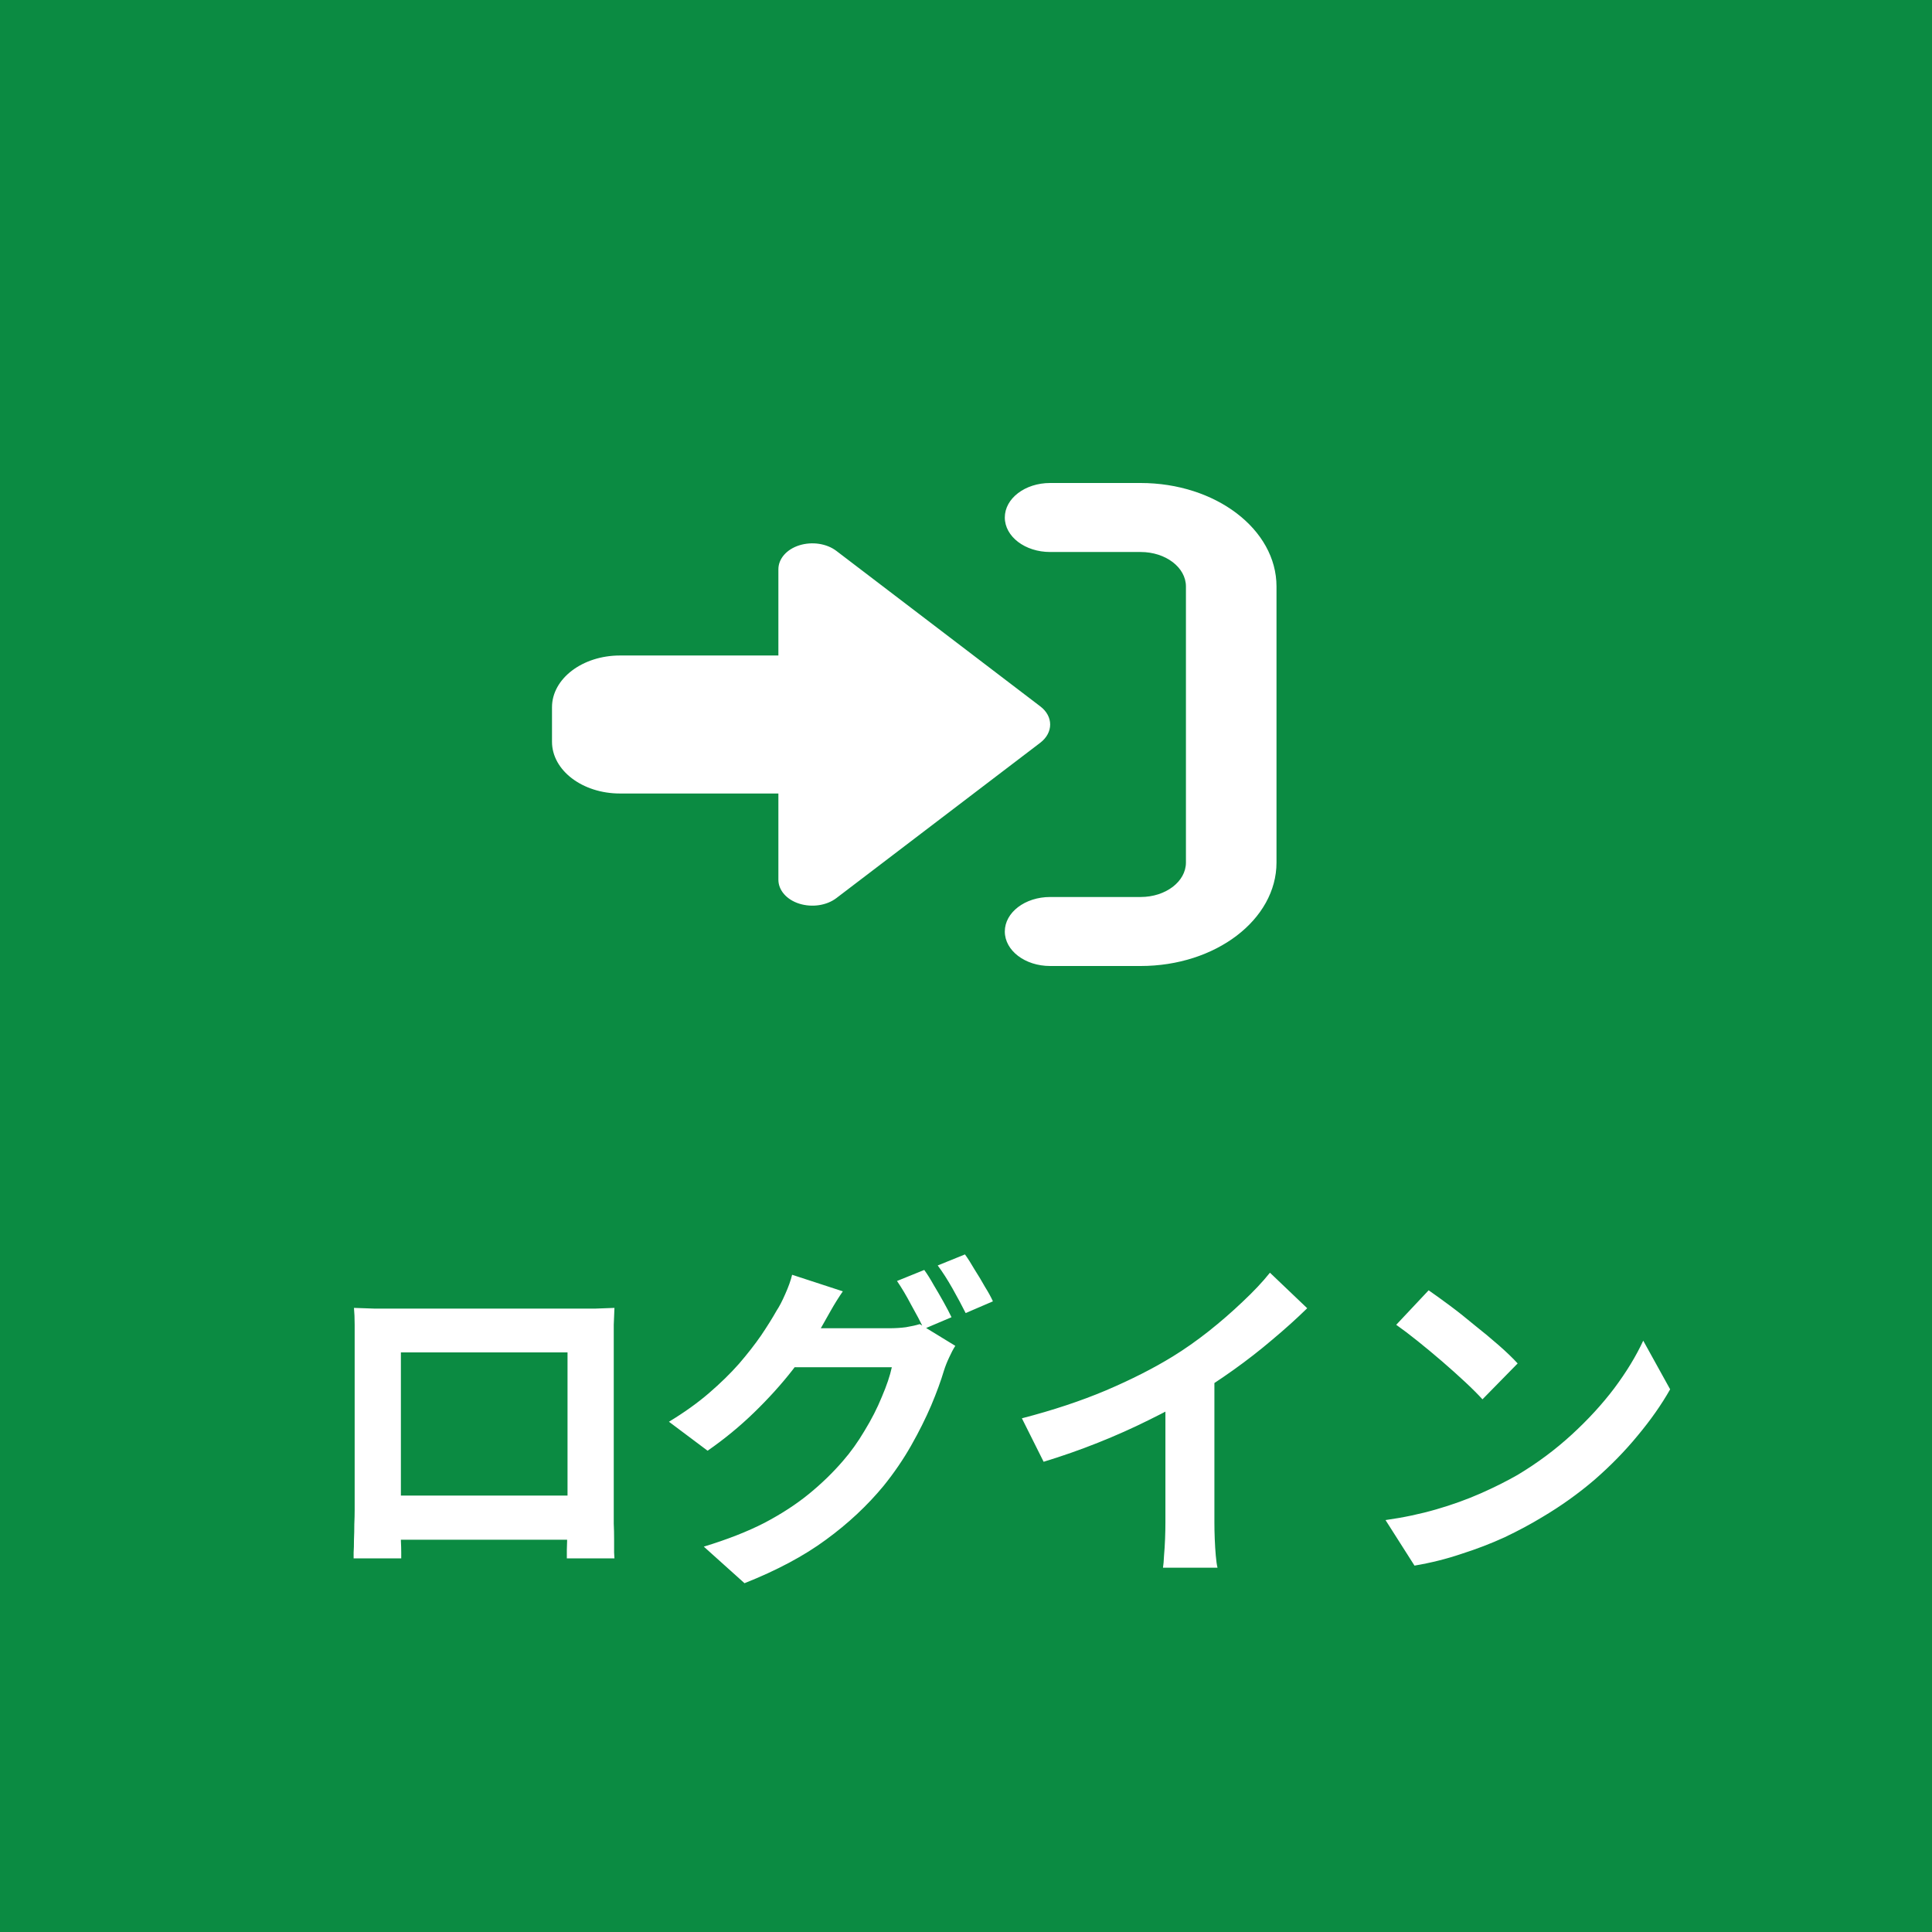 <svg width="56" height="56" viewBox="0 0 56 56" fill="none" xmlns="http://www.w3.org/2000/svg">
<rect width="56" height="56" fill="#0B8B42"/>
<path d="M10.26 37.91C10.467 37.917 10.66 37.923 10.84 37.93C11.027 37.93 11.187 37.93 11.32 37.93C11.427 37.93 11.59 37.93 11.81 37.93C12.037 37.93 12.3 37.93 12.6 37.93C12.9 37.93 13.22 37.93 13.56 37.93C13.9 37.93 14.24 37.93 14.58 37.93C14.927 37.93 15.25 37.93 15.55 37.93C15.85 37.93 16.11 37.93 16.33 37.93C16.557 37.93 16.72 37.93 16.82 37.93C16.947 37.93 17.097 37.93 17.27 37.93C17.45 37.923 17.63 37.917 17.81 37.91C17.803 38.063 17.797 38.227 17.79 38.4C17.79 38.567 17.79 38.727 17.79 38.88C17.79 38.973 17.79 39.12 17.79 39.32C17.79 39.513 17.79 39.747 17.79 40.02C17.79 40.287 17.79 40.573 17.79 40.88C17.79 41.18 17.79 41.483 17.79 41.79C17.79 42.097 17.79 42.387 17.79 42.66C17.79 42.927 17.79 43.16 17.79 43.36C17.79 43.553 17.79 43.693 17.79 43.78C17.79 43.88 17.79 44.007 17.79 44.16C17.797 44.307 17.8 44.457 17.8 44.61C17.8 44.757 17.8 44.887 17.8 45C17.807 45.107 17.81 45.163 17.81 45.17H16.43C16.43 45.157 16.43 45.077 16.43 44.93C16.437 44.777 16.44 44.597 16.44 44.39C16.447 44.183 16.45 43.99 16.45 43.81C16.45 43.723 16.45 43.577 16.45 43.37C16.45 43.163 16.45 42.92 16.45 42.64C16.45 42.36 16.45 42.063 16.45 41.75C16.45 41.437 16.45 41.13 16.45 40.83C16.45 40.53 16.45 40.257 16.45 40.01C16.45 39.763 16.45 39.567 16.45 39.42C16.45 39.273 16.45 39.2 16.45 39.2H11.62C11.62 39.2 11.62 39.273 11.62 39.42C11.62 39.567 11.62 39.763 11.62 40.01C11.62 40.25 11.62 40.523 11.62 40.83C11.62 41.13 11.62 41.437 11.62 41.75C11.62 42.057 11.62 42.353 11.62 42.64C11.62 42.92 11.62 43.163 11.62 43.37C11.62 43.577 11.62 43.723 11.62 43.81C11.62 43.93 11.62 44.067 11.62 44.22C11.62 44.367 11.62 44.51 11.62 44.65C11.627 44.79 11.63 44.907 11.63 45C11.63 45.1 11.63 45.157 11.63 45.17H10.25C10.25 45.157 10.25 45.1 10.25 45C10.257 44.9 10.26 44.777 10.26 44.63C10.267 44.483 10.27 44.333 10.27 44.18C10.277 44.027 10.28 43.89 10.28 43.77C10.28 43.683 10.28 43.543 10.28 43.35C10.28 43.15 10.28 42.913 10.28 42.64C10.28 42.367 10.28 42.08 10.28 41.78C10.28 41.473 10.28 41.167 10.28 40.86C10.28 40.553 10.28 40.267 10.28 40C10.28 39.727 10.28 39.493 10.28 39.3C10.28 39.107 10.28 38.967 10.28 38.88C10.28 38.74 10.28 38.58 10.28 38.4C10.28 38.213 10.273 38.05 10.26 37.91ZM16.95 43.35V44.63H10.94V43.35H16.95ZM26.79 36.81C26.877 36.93 26.967 37.073 27.06 37.24C27.16 37.407 27.257 37.573 27.35 37.74C27.443 37.907 27.52 38.053 27.58 38.18L26.78 38.52C26.68 38.313 26.557 38.08 26.41 37.82C26.27 37.553 26.133 37.323 26 37.13L26.79 36.81ZM27.97 36.36C28.057 36.48 28.15 36.627 28.25 36.8C28.357 36.967 28.457 37.133 28.55 37.3C28.65 37.46 28.727 37.6 28.78 37.72L27.99 38.06C27.883 37.847 27.757 37.61 27.61 37.35C27.463 37.09 27.32 36.867 27.18 36.68L27.97 36.36ZM27.69 39.01C27.63 39.103 27.57 39.217 27.51 39.35C27.45 39.477 27.4 39.603 27.36 39.73C27.273 40.023 27.15 40.36 26.99 40.74C26.83 41.113 26.637 41.5 26.41 41.9C26.183 42.3 25.917 42.69 25.61 43.07C25.137 43.643 24.58 44.163 23.94 44.63C23.307 45.097 22.52 45.517 21.58 45.89L20.4 44.83C21.08 44.623 21.667 44.393 22.16 44.14C22.653 43.88 23.083 43.6 23.45 43.3C23.817 43 24.143 42.683 24.43 42.35C24.657 42.09 24.867 41.797 25.06 41.47C25.26 41.143 25.427 40.817 25.56 40.49C25.7 40.163 25.797 39.877 25.85 39.63H22.48L22.94 38.5C23.027 38.5 23.17 38.5 23.37 38.5C23.57 38.5 23.793 38.5 24.04 38.5C24.287 38.5 24.53 38.5 24.77 38.5C25.017 38.5 25.233 38.5 25.42 38.5C25.607 38.5 25.73 38.5 25.79 38.5C25.95 38.5 26.107 38.49 26.26 38.47C26.42 38.443 26.553 38.413 26.66 38.38L27.69 39.01ZM24.43 37.43C24.31 37.603 24.193 37.79 24.08 37.99C23.967 38.19 23.88 38.343 23.82 38.45C23.593 38.85 23.313 39.267 22.98 39.7C22.647 40.127 22.27 40.543 21.85 40.95C21.437 41.35 20.99 41.717 20.51 42.05L19.39 41.21C19.83 40.943 20.217 40.667 20.55 40.38C20.883 40.093 21.173 39.81 21.42 39.53C21.667 39.243 21.88 38.97 22.06 38.71C22.24 38.443 22.39 38.203 22.51 37.99C22.59 37.87 22.673 37.71 22.76 37.51C22.853 37.303 22.92 37.117 22.96 36.95L24.43 37.43ZM29.62 41.11C30.52 40.877 31.333 40.607 32.06 40.3C32.793 39.987 33.437 39.66 33.99 39.32C34.337 39.107 34.683 38.863 35.03 38.59C35.383 38.31 35.713 38.023 36.02 37.73C36.333 37.437 36.597 37.157 36.81 36.89L37.89 37.92C37.583 38.22 37.247 38.523 36.88 38.83C36.52 39.137 36.143 39.43 35.75 39.71C35.357 39.99 34.967 40.247 34.58 40.48C34.2 40.7 33.773 40.927 33.3 41.16C32.833 41.393 32.34 41.613 31.82 41.82C31.3 42.027 30.777 42.21 30.25 42.37L29.62 41.11ZM33.78 39.96L35.2 39.63V44.13C35.2 44.277 35.203 44.437 35.21 44.61C35.217 44.783 35.227 44.943 35.24 45.09C35.253 45.243 35.27 45.36 35.29 45.44H33.71C33.723 45.36 33.733 45.243 33.74 45.09C33.753 44.943 33.763 44.783 33.77 44.61C33.777 44.437 33.78 44.277 33.78 44.13V39.96ZM41.41 37.4C41.583 37.52 41.787 37.667 42.02 37.84C42.253 38.013 42.493 38.203 42.74 38.41C42.993 38.61 43.23 38.807 43.45 39C43.67 39.193 43.85 39.367 43.99 39.52L42.97 40.56C42.843 40.42 42.677 40.253 42.47 40.06C42.263 39.867 42.04 39.667 41.8 39.46C41.56 39.253 41.323 39.057 41.09 38.87C40.857 38.683 40.65 38.527 40.47 38.4L41.41 37.4ZM40.16 44.06C40.68 43.987 41.17 43.883 41.63 43.75C42.09 43.617 42.517 43.463 42.91 43.29C43.303 43.117 43.663 42.937 43.99 42.75C44.557 42.41 45.077 42.023 45.55 41.59C46.023 41.157 46.437 40.707 46.79 40.24C47.143 39.767 47.423 39.307 47.63 38.86L48.41 40.27C48.157 40.717 47.843 41.163 47.47 41.61C47.103 42.057 46.687 42.483 46.22 42.89C45.753 43.29 45.25 43.65 44.71 43.97C44.37 44.177 44.003 44.373 43.61 44.56C43.217 44.74 42.8 44.9 42.36 45.04C41.927 45.187 41.473 45.3 41 45.38L40.16 44.06Z" fill="white"/>
<path d="M30.15 21.531C30.536 21.238 30.536 20.762 30.15 20.472L24.244 15.969C23.961 15.753 23.539 15.691 23.169 15.806C22.8 15.922 22.562 16.197 22.562 16.5V19H17.969C16.882 19 16 19.672 16 20.5V21.5C16 22.328 16.882 23 17.969 23H22.562V25.5C22.562 25.803 22.8 26.078 23.169 26.194C23.539 26.309 23.961 26.247 24.244 26.031L30.15 21.531ZM30.438 26C29.712 26 29.125 26.447 29.125 27C29.125 27.553 29.712 28 30.438 28H33.062C35.236 28 37 26.656 37 25V17C37 15.344 35.236 14 33.062 14H30.438C29.712 14 29.125 14.447 29.125 15C29.125 15.553 29.712 16 30.438 16H33.062C33.788 16 34.375 16.447 34.375 17V25C34.375 25.553 33.788 26 33.062 26H30.438Z" fill="white"/>
</svg>

